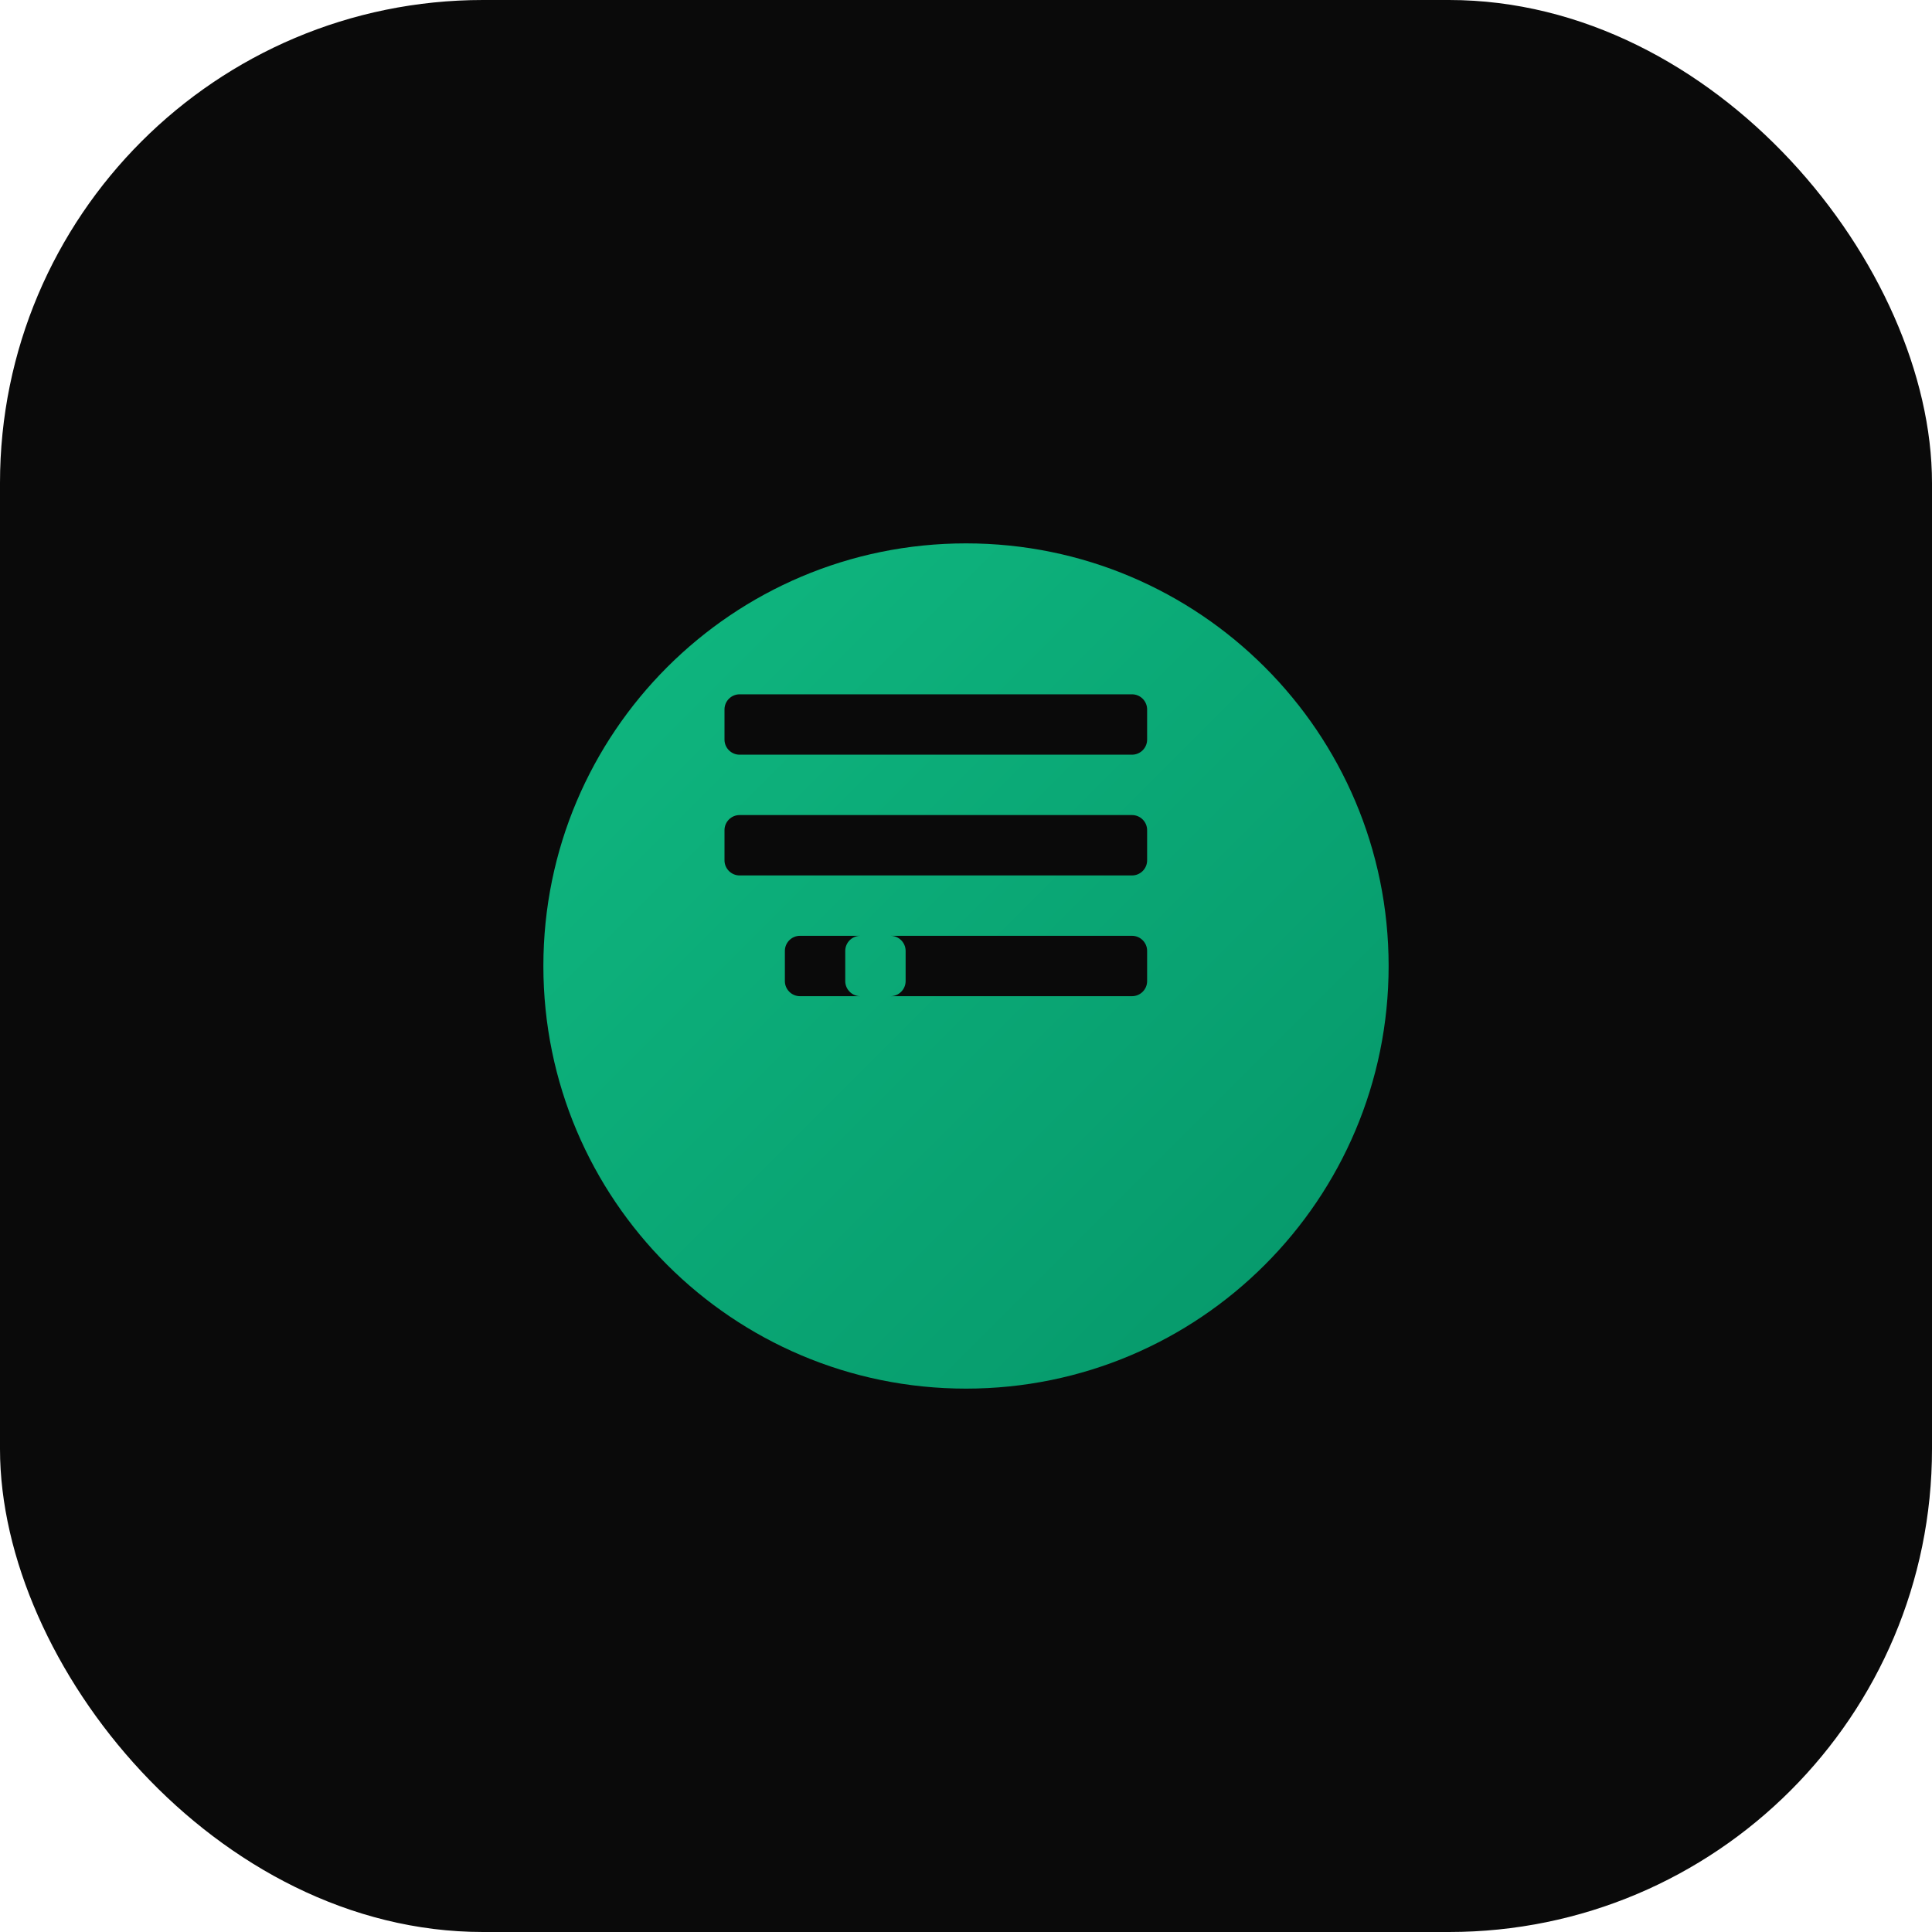 <svg xmlns="http://www.w3.org/2000/svg" width="512" height="512" viewBox="0 0 512 512">
  <defs>
    <linearGradient id="gradient" x1="0%" y1="0%" x2="100%" y2="100%">
      <stop offset="0%" stop-color="#10b981" />
      <stop offset="100%" stop-color="#059669" />
    </linearGradient>
  </defs>
  <rect width="512" height="512" rx="128" fill="#0a0a0a" />
  <g transform="translate(128, 128) scale(0.5)">
    <path d="M256 32C132.3 32 32 132.3 32 256s100.3 224 224 224 224-100.3 224-224S379.7 32 256 32zm-32 232c0 4.4-3.6 8-8 8h-48c-4.4 0-8-3.6-8-8v-16c0-4.4 3.6-8 8-8h48c4.4 0 8 3.6 8 8v16zm128 0c0 4.4-3.6 8-8 8H200c-4.4 0-8-3.6-8-8v-16c0-4.4 3.6-8 8-8h144c4.4 0 8 3.6 8 8v16zm0-64c0 4.4-3.6 8-8 8H136c-4.4 0-8-3.6-8-8v-16c0-4.4 3.6-8 8-8h208c4.4 0 8 3.6 8 8v16zm0-64c0 4.4-3.6 8-8 8H136c-4.4 0-8-3.6-8-8v-16c0-4.4 3.6-8 8-8h208c4.4 0 8 3.6 8 8v16z" fill="url(#gradient)" />
  </g>
</svg>

